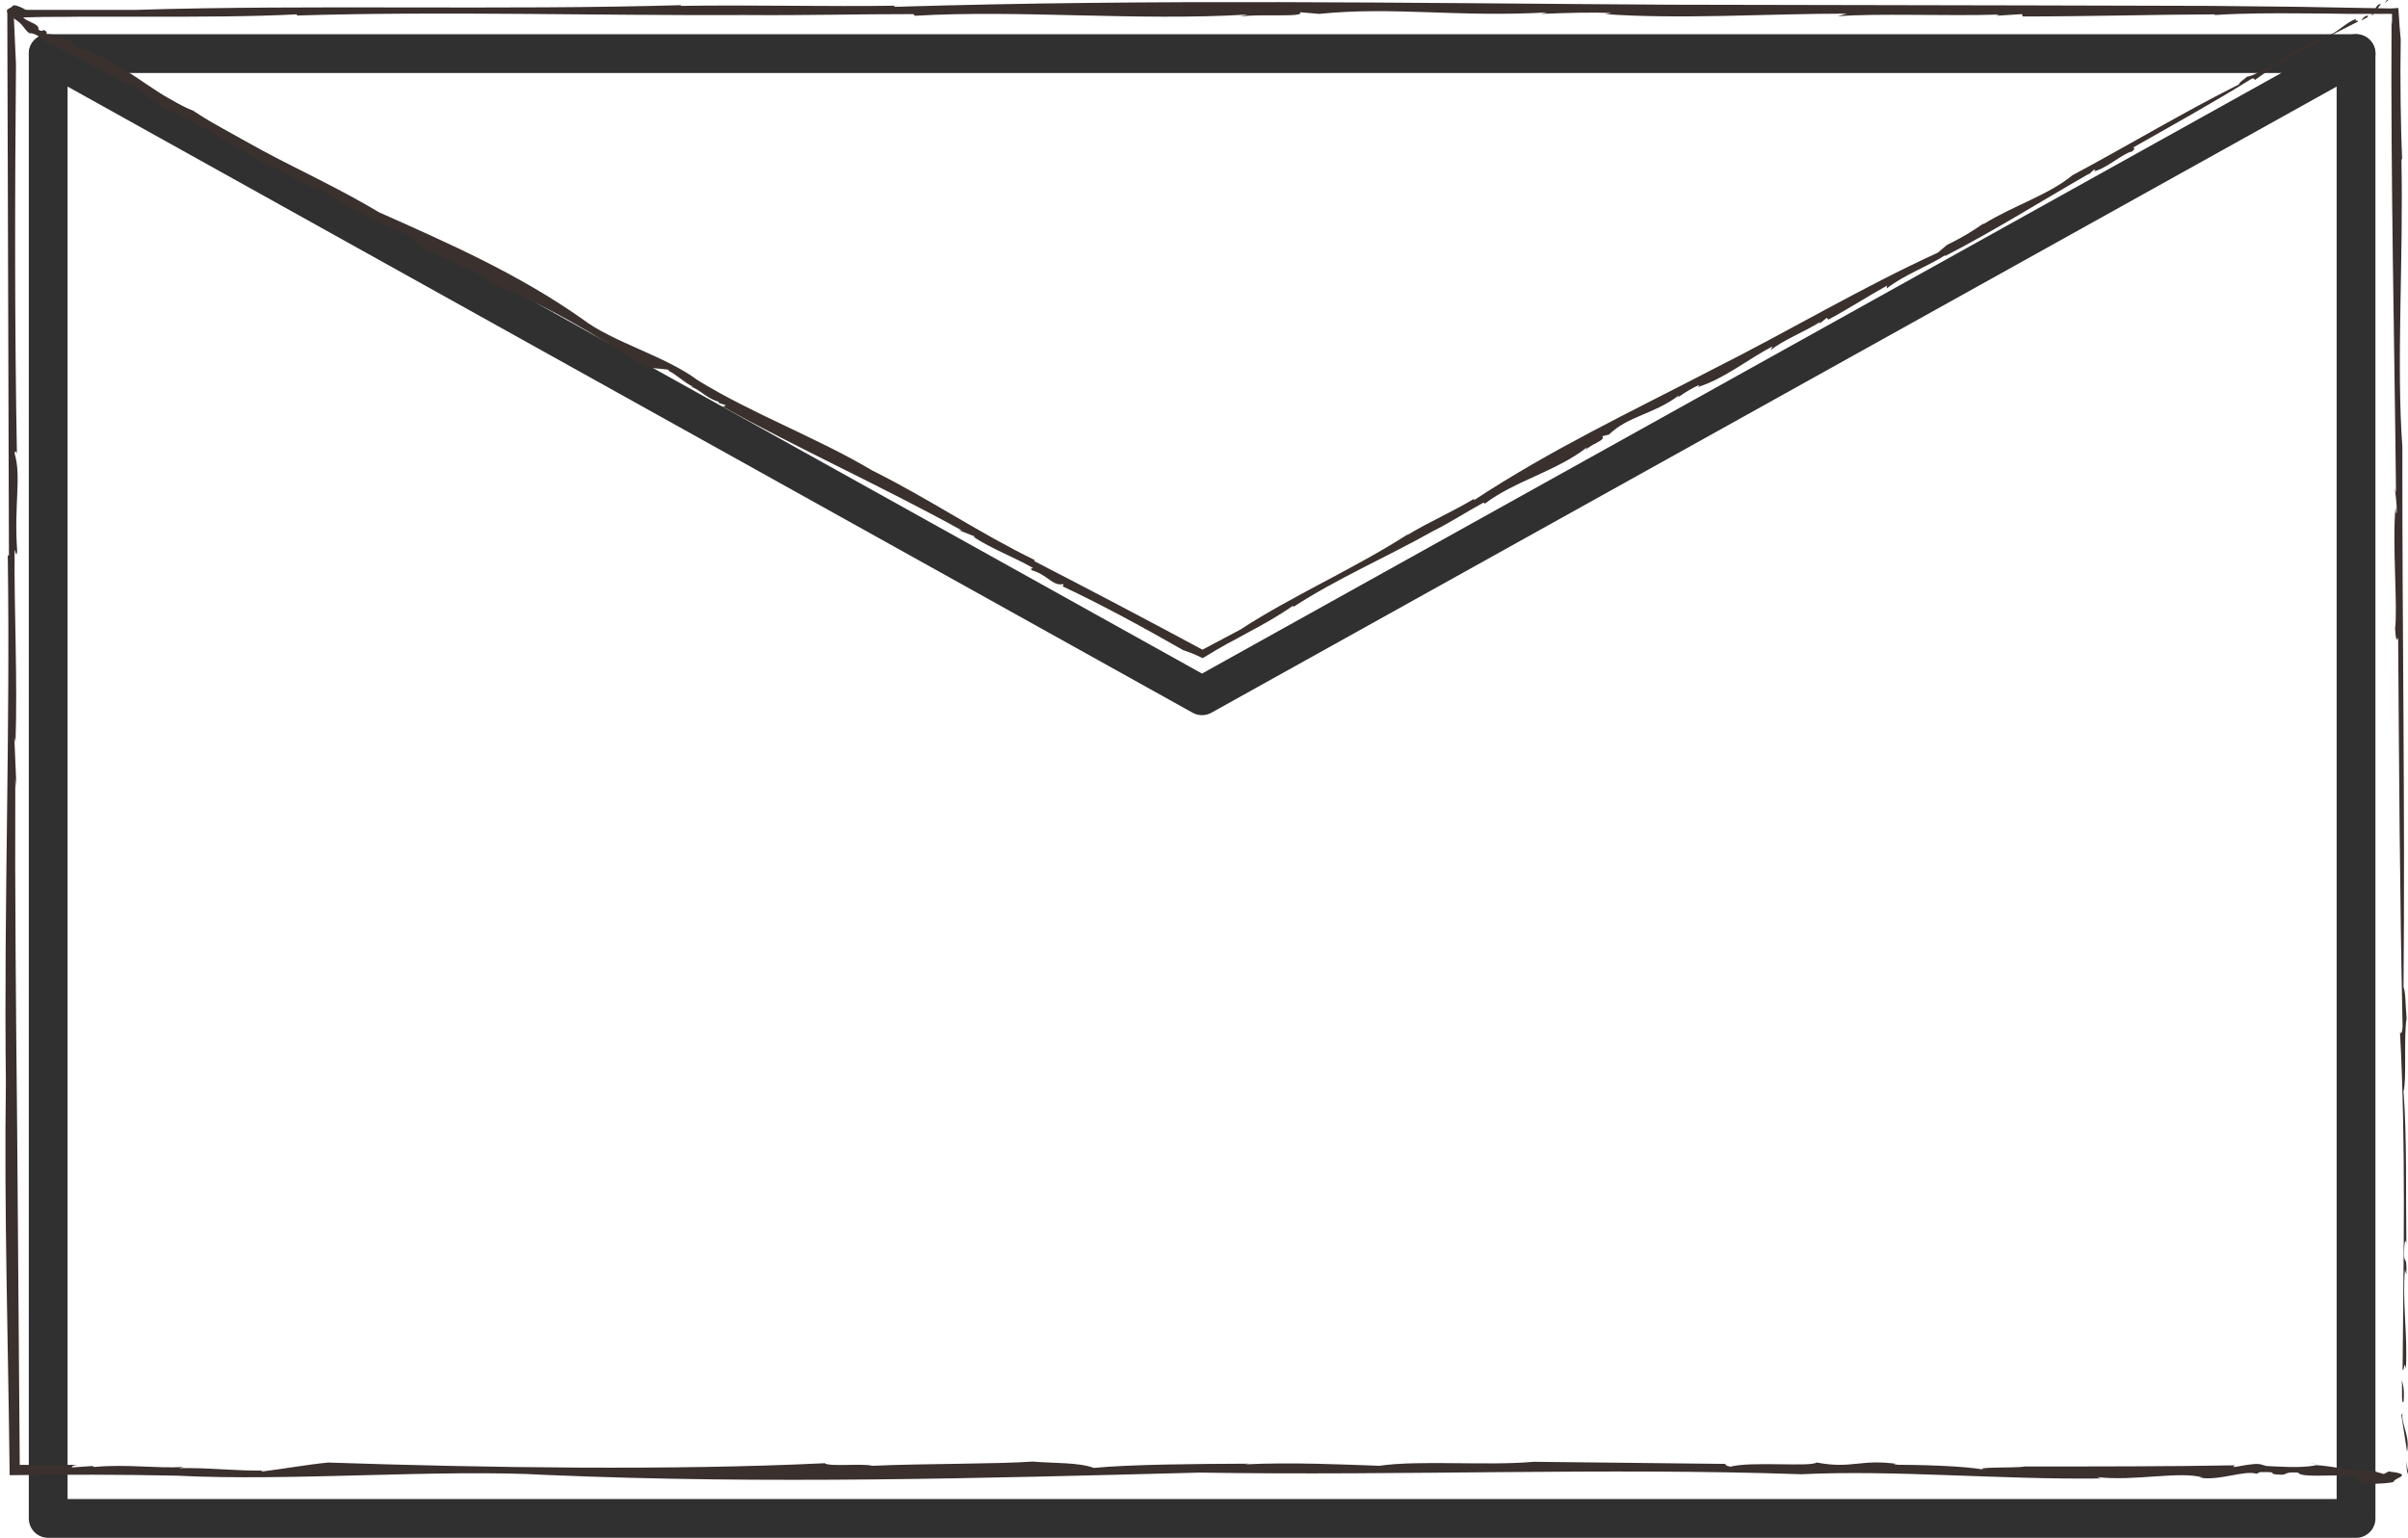 <?xml version="1.0" encoding="UTF-8"?><svg id="_イヤー_2" xmlns="http://www.w3.org/2000/svg" viewBox="0 0 102.43 65.42"><g id="A案"><g><g><rect x="2.05" y="2.28" width="98.17" height="62.32" style="fill:none; stroke:#303030; stroke-linecap:round; stroke-linejoin:round; stroke-width:1.65px;"/><polyline points="2.05 2.28 51.13 29.6 100.22 2.28" style="fill:none; stroke:#303030; stroke-linecap:round; stroke-linejoin:round; stroke-width:1.65px;"/></g><g><g><polygon points="102.4 62.73 102.43 62.58 102.35 62.18 102.4 62.73" style="fill:#3a302e;"/><path d="M102.21,60.09c-.02,.08-.04,.04-.06,.12l.24,1.55c.14-.69-.28-1.21-.19-1.67Z" style="fill:#3a302e;"/><path d="M102.24,59.64c.06-.6-.06-.85-.1-.99,.09,.21-.03,1.12,.1,.99Z" style="fill:#3a302e;"/><path d="M102.18,6.76v.19c.01-.09,0-.15,0-.19Z" style="fill:#3a302e;"/><path d="M94.33,.55l-.14,.09c1.2-.08,2.48-.08,3.77-.07,.65,0,1.3,.01,1.95,.02,.62,0,1.24,0,1.84,0v.45l-.02-.14c-.04,6.82,.12,13.25,.19,20.09,0-.11-.04-.14-.05-.25,.03,.33,.09,.7,.08,1.07-.02,.1-.04-.1-.05-.22-.15,1.45,.1,4.25-.02,5.16,.02,.41,.08,.59,.13,.36,.04,5.36,.07,11.1,.19,16.57-.02,.26-.06,.31-.11,.24,.25,4.67,.15,9.56,.11,14.34,.06,.18,.07-.49,.14-.02,.08-1.54-.16-2.81-.04-4.21l.06,.18c.04-1.01-.16-.21-.08-1.26,.05-.41,.08,.1,.08-.09-.03-2.15,.03-4.4-.12-6.43,.14-.5,0-2.31,.13-3.11-.05-.56-.04-1.12-.13-1.33,.07-7.54-.06-15.25-.05-22.97-.26-3.62,.05-7.94-.04-12.23,0-.03,.02-.02,.03,0-.06-1.4-.09-3.44-.06-5.11l-.05-.58-.05-.76-.33,.02c-1.29-.02-2.58-.05-3.87-.07-1.26-.01-2.53-.03-3.79-.04-2.53,0-5.08-.02-7.63-.02-5.1-.01-10.21-.02-15.32-.03-11.59-.07-21.75-.25-33.04,.09,.01-.03-.08-.04,.22-.05-3.26,.05-6.23-.04-9.3,.01v-.03c-7.6,.22-15.84-.03-23.18,.2-1.71,0-3.47,0-5.47,0,.02,7.38,.05,15.51,.07,23.22l-.05-.02c.11,7.57-.17,14.88-.08,22.44-.08,5.44,.1,11.11,.16,16.7,2.38-.03,4.76-.03,7.1,.02,4.85,.25,11.21-.29,15.76-.03,9.35,.4,18.42,.14,27.77-.1,8.63,.14,17.24-.22,25.59,.07,3.96-.19,8.33,.23,12.73,.18l-.16-.06c1.58,.19,3.52-.27,4.51,.02h-.17c.84,.16,1.94-.33,2.45-.16l.14-.07c1.01-.02,.12,.08,.9,.11,.29,0,.11-.13,.73-.09,.13,.3,2.48-.06,2.55,.27-.55,0,.87,.13-.38,.2,.35,.03,2.05,.02,1.9-.12,.15-.15,.81-.28-.22-.4l-.21,.11c-.35-.11-.26-.05-.39-.14-1.35-.01-1.53-.17-2.5-.24,0,0,.02,0,0,.01-.66,.13-1.58,.05-2.1,.03l-.21-.06c-.32-.13-1.53,.25-1.12,.03-2.74,.05-5.89,.05-8.95,.05-.43,.08-2.35,0-1.68,.15-.77-.18-3.05-.23-3.89-.22,.03-.02,.07-.04,.2-.03-1.64-.24-1.95,.22-3.49-.07-.24,.2-2.8-.06-3.67,.18-.19-.05-.25-.09-.18-.12-2.77-.03-5.83-.06-8.18-.09-2,.18-4.85-.08-6.57,.17-1.43-.05-3.74-.16-5.73-.06l.19-.03c-2.25,.01-5.06,.03-6.6,.18-.66-.24-1.64-.19-2.61-.27-1.5,.11-4.53,.08-6.82,.18-.35-.11-1.89,.05-2.01-.11-6.42,.31-14.35,.2-21.2-.03h.1c-.89,.08-1.91,.27-2.82,.38-.09-.01-.08-.04,.11-.04-1.25,.03-2.42-.13-3.67-.1t.21-.05c-1.17,.07-2.42-.13-3.81,0l-.08-.04-.88,.06c.02-.05,.06-.13,.53-.11-.9,0-1.81,0-2.74,0-.04-4.7-.07-9.48-.11-14.28-.05-4.96-.1-9.94-.08-14.92l.05,.4-.09-2.14s.04,.11,.05,.22c.09-2.72-.06-5.55-.04-8.21,.03,.01,.08,.41,.11,.04-.14-1.97,.19-3.16-.11-4.14,.01-.09,.08-.15,.1,.05-.1-5.47-.09-11.08-.04-16.59-.03-.65-.06-1.32-.09-2,.43-.01,.86-.02,1.29-.03,.51,0,1.01,0,1.52-.01,1.02,0,2.05,0,3.09,0,2.07,0,4.14,0,6.15-.1l-.02,.05c6.17-.19,12.72,.01,19.11-.02,2.66,.02,4.45-.04,7.12-.04l.07,.07c4.49-.26,9.44,.23,14.13-.05l-.32,.09c.73-.14,2.83,.05,2.56-.19l.83,.07c3.18-.32,5.79,.15,9.7-.06l-.26,.06c1.04-.04,2.25-.08,3.02-.03-.12,0-.06,.02-.31,.04,3.25,.23,6.87-.02,10.29-.02l-.39,.11c1.66-.13,4.7,0,6.87-.07l-.13,.05,1.1-.07,.03,.1c2.83,0,5.5-.08,8.27-.09Z" style="fill:#3a302e;"/><path d="M101.91,21.56v-.03c0-.08,0-.04,0,.03Z" style="fill:#3a302e;"/><path d="M98.19,62.27c.13,0,.24,.01,.35,.02-.03-.02-.24-.02-.35-.02Z" style="fill:#3a302e;"/></g><g><polygon points="101.59 0 101.53 0 101.44 .14 101.59 0" style="fill:#3a302e;"/><path d="M100.86,.61s.03,.03,.06,.03l.36-.47c-.28,0-.24,.45-.43,.44Z" style="fill:#3a302e;"/><path d="M100.71,.66c-.21,.05-.24,.19-.26,.25,.02-.11,.36-.16,.26-.25Z" style="fill:#3a302e;"/><path d="M84.35,9.53l.05-.04s-.05,.03-.05,.04Z" style="fill:#3a302e;"/><path d="M80.26,12.17v.1c.72-.57,1.7-.91,2.51-1.43l-.04,.06c2.16-1.12,4.06-2.32,6.15-3.52-.03,.03-.03,.06-.06,.08,.09-.08,.17-.2,.29-.25,.04,0-.01,.05-.04,.08,.52-.11,1.27-.79,1.61-.84,.12-.08,.14-.17,.05-.17,1.64-.93,3.41-1.91,5.05-2.93,.09-.03,.13,0,.13,.06,1.33-.99,2.89-1.72,4.39-2.49,.03-.09-.18,.02-.07-.12-.51,.19-.8,.61-1.28,.74l.03-.08c-.33,.13,.01,.17-.35,.28-.15,.02,0-.09-.07-.06-.66,.38-1.38,.71-1.94,1.18-.22-.04-.72,.38-1.03,.4-.15,.14-.33,.22-.35,.33-2.37,1.19-4.7,2.59-7.09,3.87-1,.83-2.49,1.28-3.77,2.07-.01,0-.02-.01-.01-.02-.4,.29-1.02,.66-1.55,.91l-.39,.33c-3.22,1.47-6.33,3.33-9.53,4.94-3.62,1.88-6.86,3.4-10.2,5.59,0-.02-.04-.02,.04-.08-.98,.59-1.95,1-2.87,1.56v-.02c-2.27,1.46-4.93,2.62-7.1,4.04-.51,.27-1.03,.55-1.62,.86-2.19-1.18-4.77-2.54-7.16-3.77l.03-.04c-2.4-1.17-4.53-2.63-6.91-3.81-2.35-1.4-5.09-2.4-7.44-3.85-1.38-1.03-3.61-1.61-4.9-2.6-2.71-1.91-5.64-3.2-8.65-4.54-2.61-1.56-5.45-2.68-7.9-4.32-1.31-.5-2.47-1.59-3.86-2.28l.02,.08c-.4-.44-1.22-.35-1.39-.77l.06,.02c-.19-.27-.77-.02-.84-.26l-.08,.04c-.32-.15,0-.09-.23-.25-.1-.04-.1,.1-.27-.04,.1-.28-.8-.36-.66-.66,.17,.09-.21-.26,.21-.11-.09-.09-.63-.36-.65-.21-.12,.11-.38,.11-.12,.39l.12-.06c.06,.15,.06,.09,.06,.19,.41,.24,.39,.41,.66,.63,0,0,0,0,0-.01,.27,0,.51,.22,.67,.32l.04,.09c.04,.17,.59,.04,.36,.16,.88,.41,1.85,.94,2.8,1.44,.17,0,.72,.4,.59,.15,.15,.29,.84,.71,1.1,.84-.02,0-.04,.02-.08,0,.4,.48,.71,.13,1.05,.64,.17-.14,.84,.52,1.22,.46,.04,.07,.04,.12,0,.14,.86,.47,1.77,1.04,2.49,1.44,.71,.18,1.46,.88,2.12,.95,.42,.28,1.08,.76,1.75,1h-.07c.7,.36,1.58,.81,2.13,.93,.09,.32,.42,.44,.68,.67,.52,.15,1.44,.69,2.2,.98,.06,.15,.61,.27,.57,.43,2.13,.8,4.54,2.22,6.55,3.56h-.04c.32,.06,.73,.07,1.06,.12,.02,.03,0,.05-.05,.02,.4,.18,.69,.52,1.09,.7t-.09,0c.4,.13,.69,.52,1.18,.64v.05l.3,.1s-.08,.11-.22,.01c3.3,1.84,6.87,3.44,10.27,5.32l-.15-.02,.71,.28s-.05,.02-.09,0c.8,.53,1.75,.87,2.56,1.34-.02,.02-.16,0-.06,.09,.68,.2,.89,.69,1.34,.59,.02,.03,0,.1-.06,.08,1.74,.82,3.48,1.77,5.16,2.73l.36,.13c.11,.04,.32,.14,.47,.21,.46-.28,.68-.41,1.02-.6,.32-.17,.64-.34,.96-.52,.64-.34,1.28-.7,1.86-1.11l.02,.05c1.82-1.19,3.95-2.11,5.91-3.21,.83-.42,1.36-.78,2.18-1.23l.05,.05c1.27-.97,3.03-1.37,4.35-2.4l-.06,.13c.16-.25,.9-.43,.7-.6l.29-.07c.84-.81,1.87-.84,2.98-1.67l-.05,.09c.3-.21,.66-.44,.92-.53-.03,.03,0,.03-.08,.09,1.11-.34,2.12-1.17,3.18-1.73l-.07,.16c.45-.39,1.45-.79,2.1-1.2l-.02,.07,.31-.25,.06,.08c.88-.47,1.67-.99,2.52-1.46Z" style="fill:#3a302e;"/><path d="M89.07,7.3h-.01s0,.02,.01,0Z" style="fill:#3a302e;"/><path d="M1.33,1.51l-.1-.08s.07,.05,.1,.08Z" style="fill:#3a302e;"/></g></g></g></g></svg>